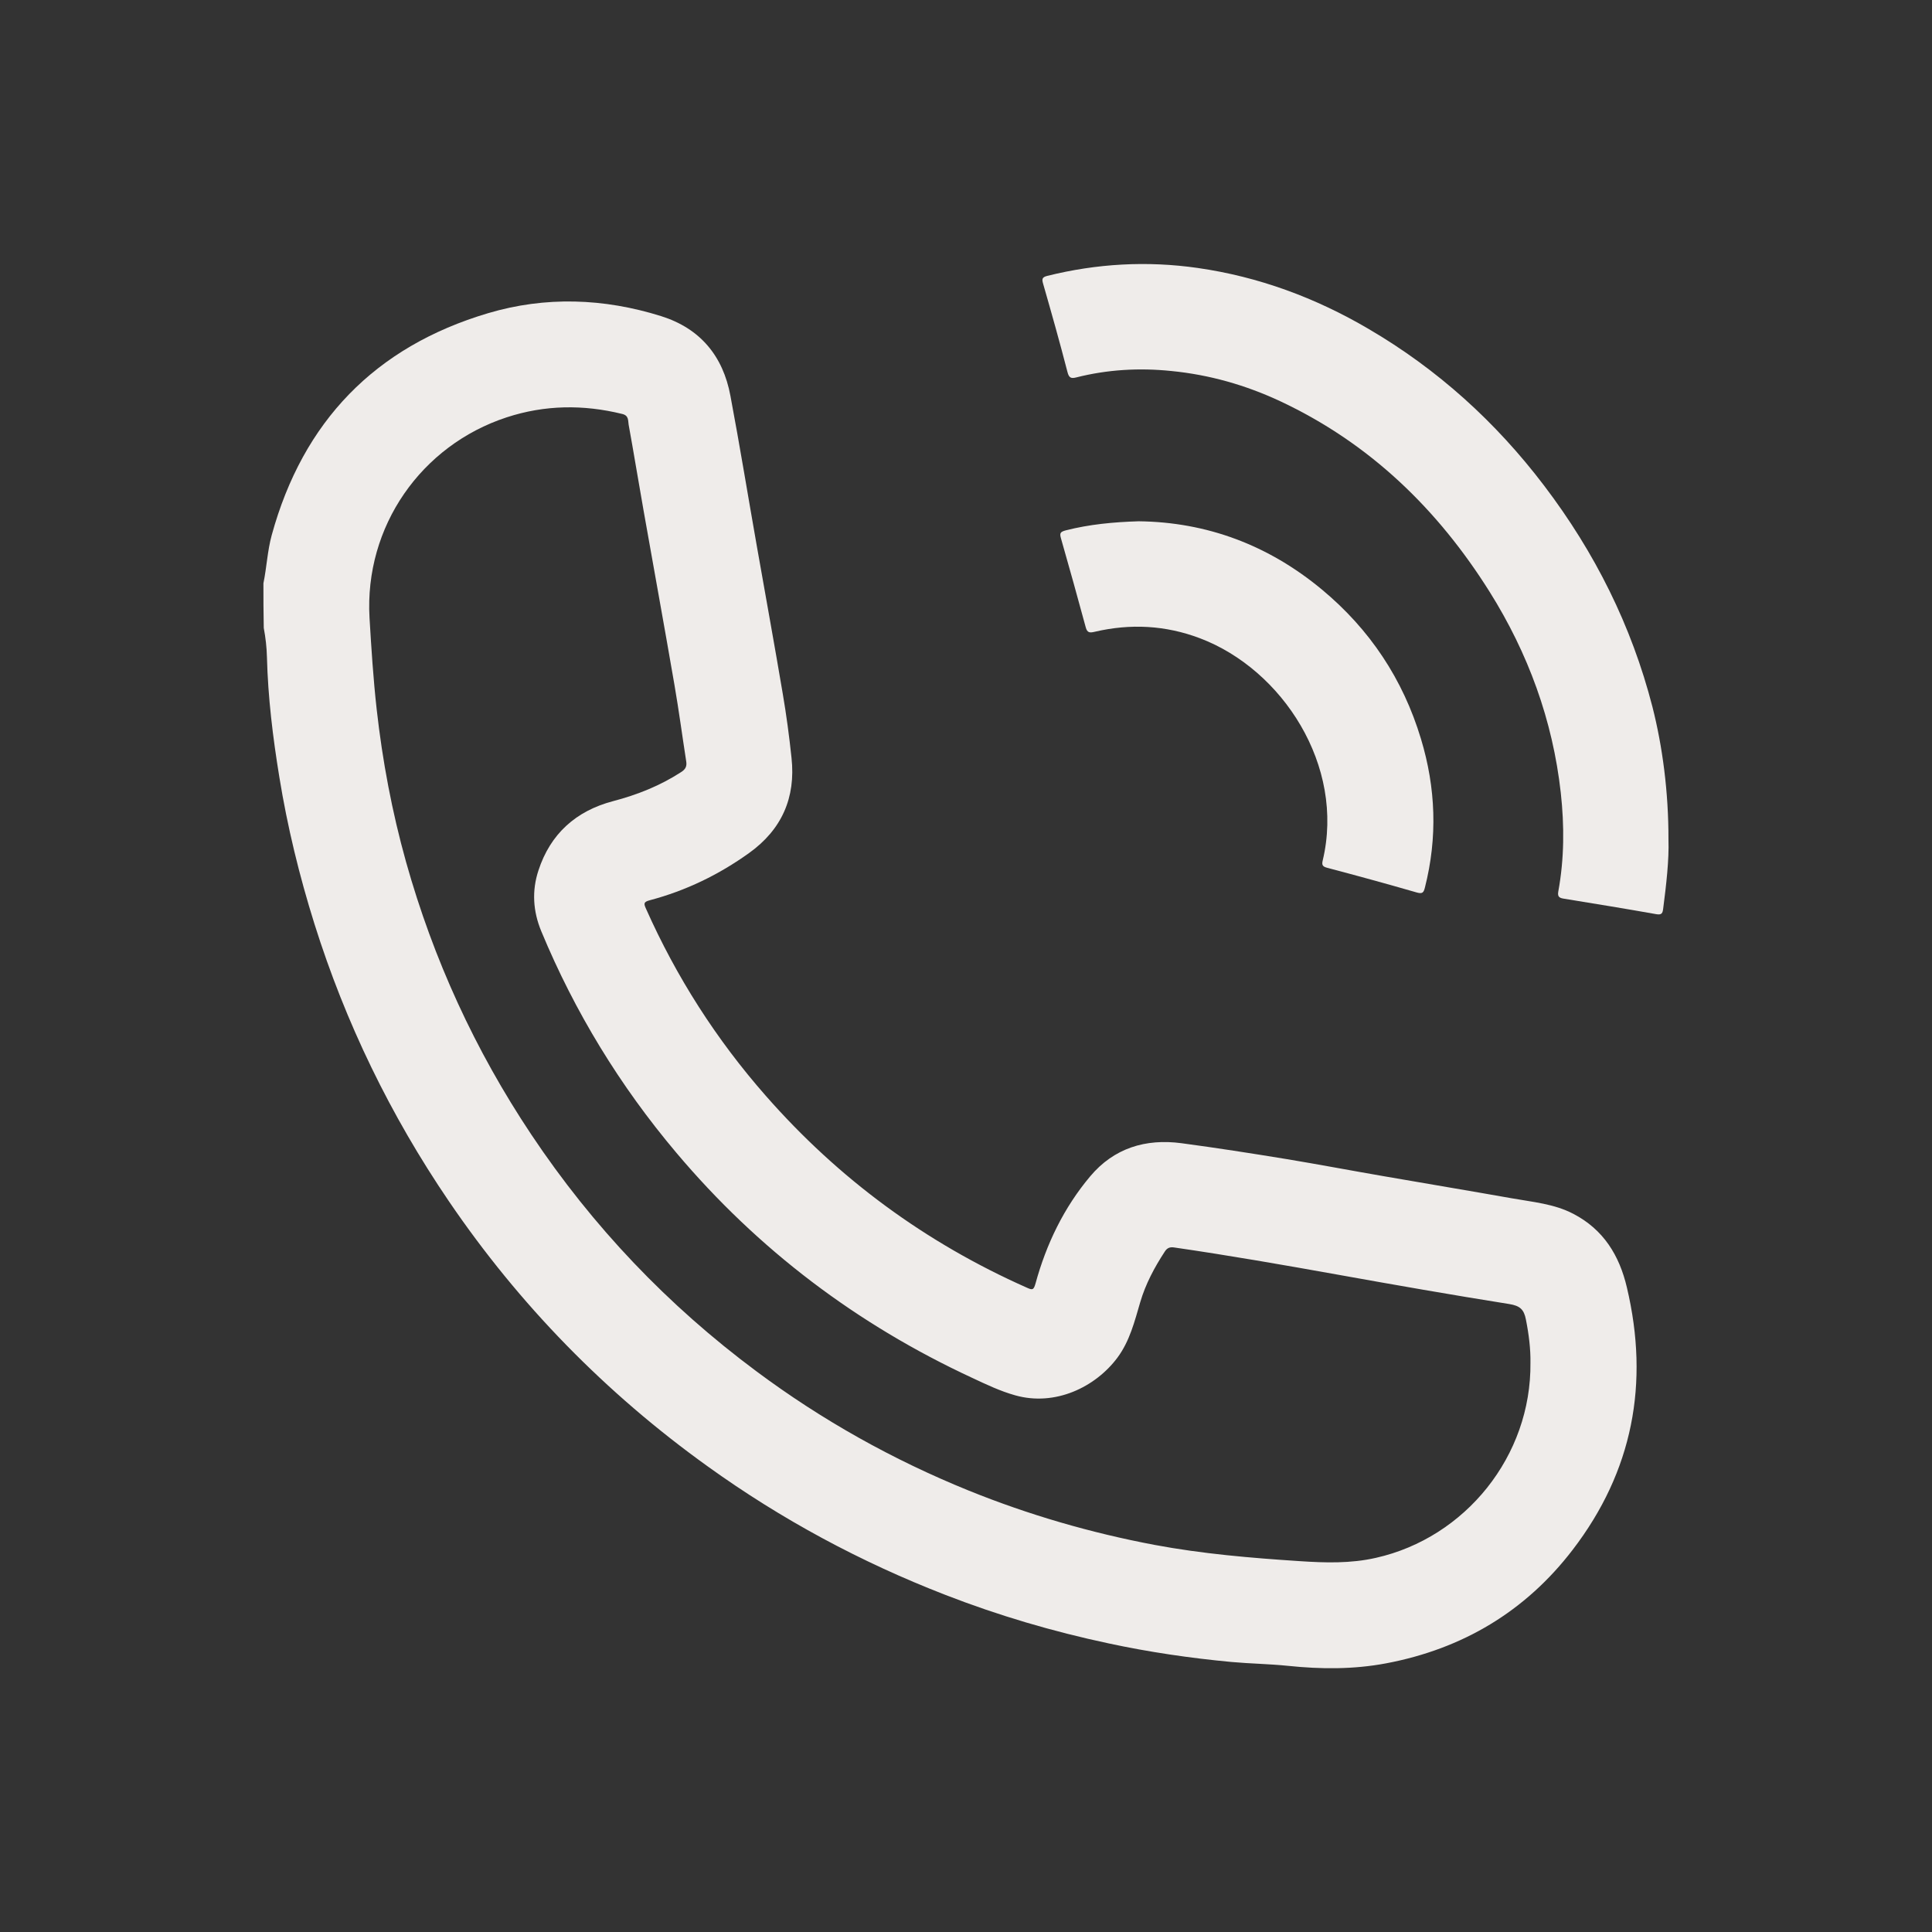<?xml version="1.0" encoding="UTF-8"?> <svg xmlns="http://www.w3.org/2000/svg" xmlns:xlink="http://www.w3.org/1999/xlink" version="1.1" id="Слой_1" x="0px" y="0px" viewBox="0 0 170.08 170.08" style="enable-background:new 0 0 170.08 170.08;" xml:space="preserve"><rect x="0" y="0" width="170.08" height="170.08" fill="#333333" stroke="none"/> <style type="text/css"> .st0{fill:#EFECEA;} </style> <g> <path class="st0" d="M23.19,51.35c0.29-1.41,0.35-2.85,0.73-4.24c2.75-10.02,9.11-16.59,19.05-19.54 c5.05-1.5,10.19-1.32,15.23,0.26c3.44,1.08,5.45,3.51,6.1,7.01c0.83,4.41,1.55,8.84,2.33,13.26c0.76,4.33,1.55,8.65,2.28,12.98 c0.32,1.87,0.57,3.75,0.77,5.64c0.38,3.5-0.86,6.31-3.73,8.37c-2.66,1.91-5.57,3.32-8.74,4.16c-0.57,0.15-0.54,0.3-0.34,0.75 c2.68,6.02,6.19,11.51,10.54,16.46c6.41,7.31,14.07,12.94,22.97,16.89c0.49,0.22,0.61,0.25,0.78-0.36 c0.95-3.47,2.49-6.67,4.81-9.43c2.09-2.49,4.88-3.34,8.04-2.92c3.07,0.41,6.14,0.89,9.2,1.39c2.84,0.47,5.68,1.01,8.52,1.5 c3.79,0.66,7.58,1.29,11.36,1.96c1.83,0.33,3.72,0.48,5.42,1.37c2.65,1.38,4.05,3.66,4.71,6.48c2,8.44,0.52,16.19-4.77,23.09 c-4.16,5.43-9.7,8.73-16.43,10c-2.87,0.54-5.74,0.52-8.63,0.22c-1.65-0.17-3.32-0.19-4.97-0.34c-3.64-0.34-7.26-0.87-10.84-1.64 c-4.89-1.04-9.68-2.45-14.34-4.26c-7.46-2.89-14.45-6.65-20.94-11.32c-8.97-6.44-16.58-14.22-22.79-23.35 c-5.14-7.56-9.09-15.69-11.83-24.41c-1.33-4.24-2.38-8.55-3.09-12.93c-0.57-3.49-1-7-1.09-10.54c-0.02-0.87-0.12-1.73-0.28-2.58 C23.19,53.95,23.19,52.65,23.19,51.35z M134.73,119.96c0.02-1.2-0.14-2.5-0.4-3.8c-0.17-0.89-0.53-1.21-1.46-1.36 c-5.03-0.8-10.05-1.68-15.06-2.58c-4.8-0.86-9.6-1.7-14.43-2.4c-0.38-0.06-0.63,0.03-0.84,0.36c-0.91,1.39-1.69,2.85-2.16,4.45 c-0.5,1.7-0.92,3.42-2.01,4.89c-1.94,2.6-5.48,4.3-8.98,3.32c-1.33-0.37-2.56-0.96-3.8-1.54c-10.13-4.7-18.84-11.27-26.05-19.82 c-4.97-5.89-8.94-12.39-11.89-19.5c-0.73-1.76-0.84-3.56-0.25-5.35c1.05-3.22,3.3-5.24,6.56-6.1c2.14-0.56,4.15-1.36,6-2.56 c0.38-0.24,0.52-0.5,0.45-0.94c-0.35-2.25-0.65-4.51-1.04-6.76c-0.88-5.11-1.81-10.2-2.71-15.3c-0.45-2.53-0.86-5.07-1.32-7.59 c-0.06-0.35,0.03-0.8-0.57-0.94c-3.42-0.84-6.81-0.8-10.17,0.3c-7.51,2.46-12.53,9.6-12.07,17.65c0.16,2.68,0.33,5.37,0.63,8.05 c0.51,4.55,1.35,9.02,2.58,13.42c2.41,8.59,6.08,16.6,11.04,24.03c5.4,8.09,12.01,15.03,19.81,20.83 c5.77,4.3,12.01,7.79,18.69,10.5c5.29,2.14,10.74,3.72,16.35,4.78c4.22,0.79,8.48,1.15,12.76,1.43c2.27,0.15,4.5,0.22,6.74-0.29 C129,135.37,134.82,128.18,134.73,119.96z"></path> <path class="st0" d="M146.88,73.92c0.06,1.77-0.19,3.94-0.47,6.11c-0.05,0.35-0.12,0.53-0.59,0.45c-2.7-0.48-5.4-0.92-8.11-1.36 c-0.38-0.06-0.62-0.13-0.53-0.63c0.53-2.89,0.54-5.79,0.22-8.7c-0.71-6.38-2.87-12.28-6.27-17.7 c-4.58-7.29-10.56-13.08-18.43-16.77c-3.04-1.42-6.23-2.33-9.59-2.66c-2.83-0.29-5.62-0.13-8.38,0.57 c-0.45,0.11-0.63,0.03-0.76-0.49c-0.67-2.6-1.4-5.18-2.14-7.76c-0.11-0.38-0.12-0.57,0.35-0.69c4.38-1.09,8.8-1.34,13.26-0.7 c5.37,0.77,10.36,2.62,15.03,5.36c6.09,3.56,11.21,8.2,15.47,13.81c4.46,5.87,7.69,12.32,9.53,19.47 C146.35,65.69,146.89,69.7,146.88,73.92z"></path> <path class="st0" d="M100.24,45.89c6.01,0.07,11.42,2.1,16.12,6c4.22,3.5,7.15,7.9,8.73,13.15c1.31,4.32,1.47,8.69,0.35,13.09 c-0.11,0.44-0.21,0.58-0.71,0.44c-2.63-0.76-5.26-1.48-7.91-2.18c-0.42-0.11-0.46-0.28-0.38-0.63c2-8.35-3.56-16.83-10.8-19.57 c-3.03-1.15-6.13-1.31-9.28-0.57c-0.43,0.1-0.65,0.09-0.78-0.4c-0.71-2.61-1.43-5.22-2.18-7.83c-0.13-0.46-0.06-0.57,0.42-0.7 C95.9,46.16,98,45.96,100.24,45.89z"></path> </g> </svg> 